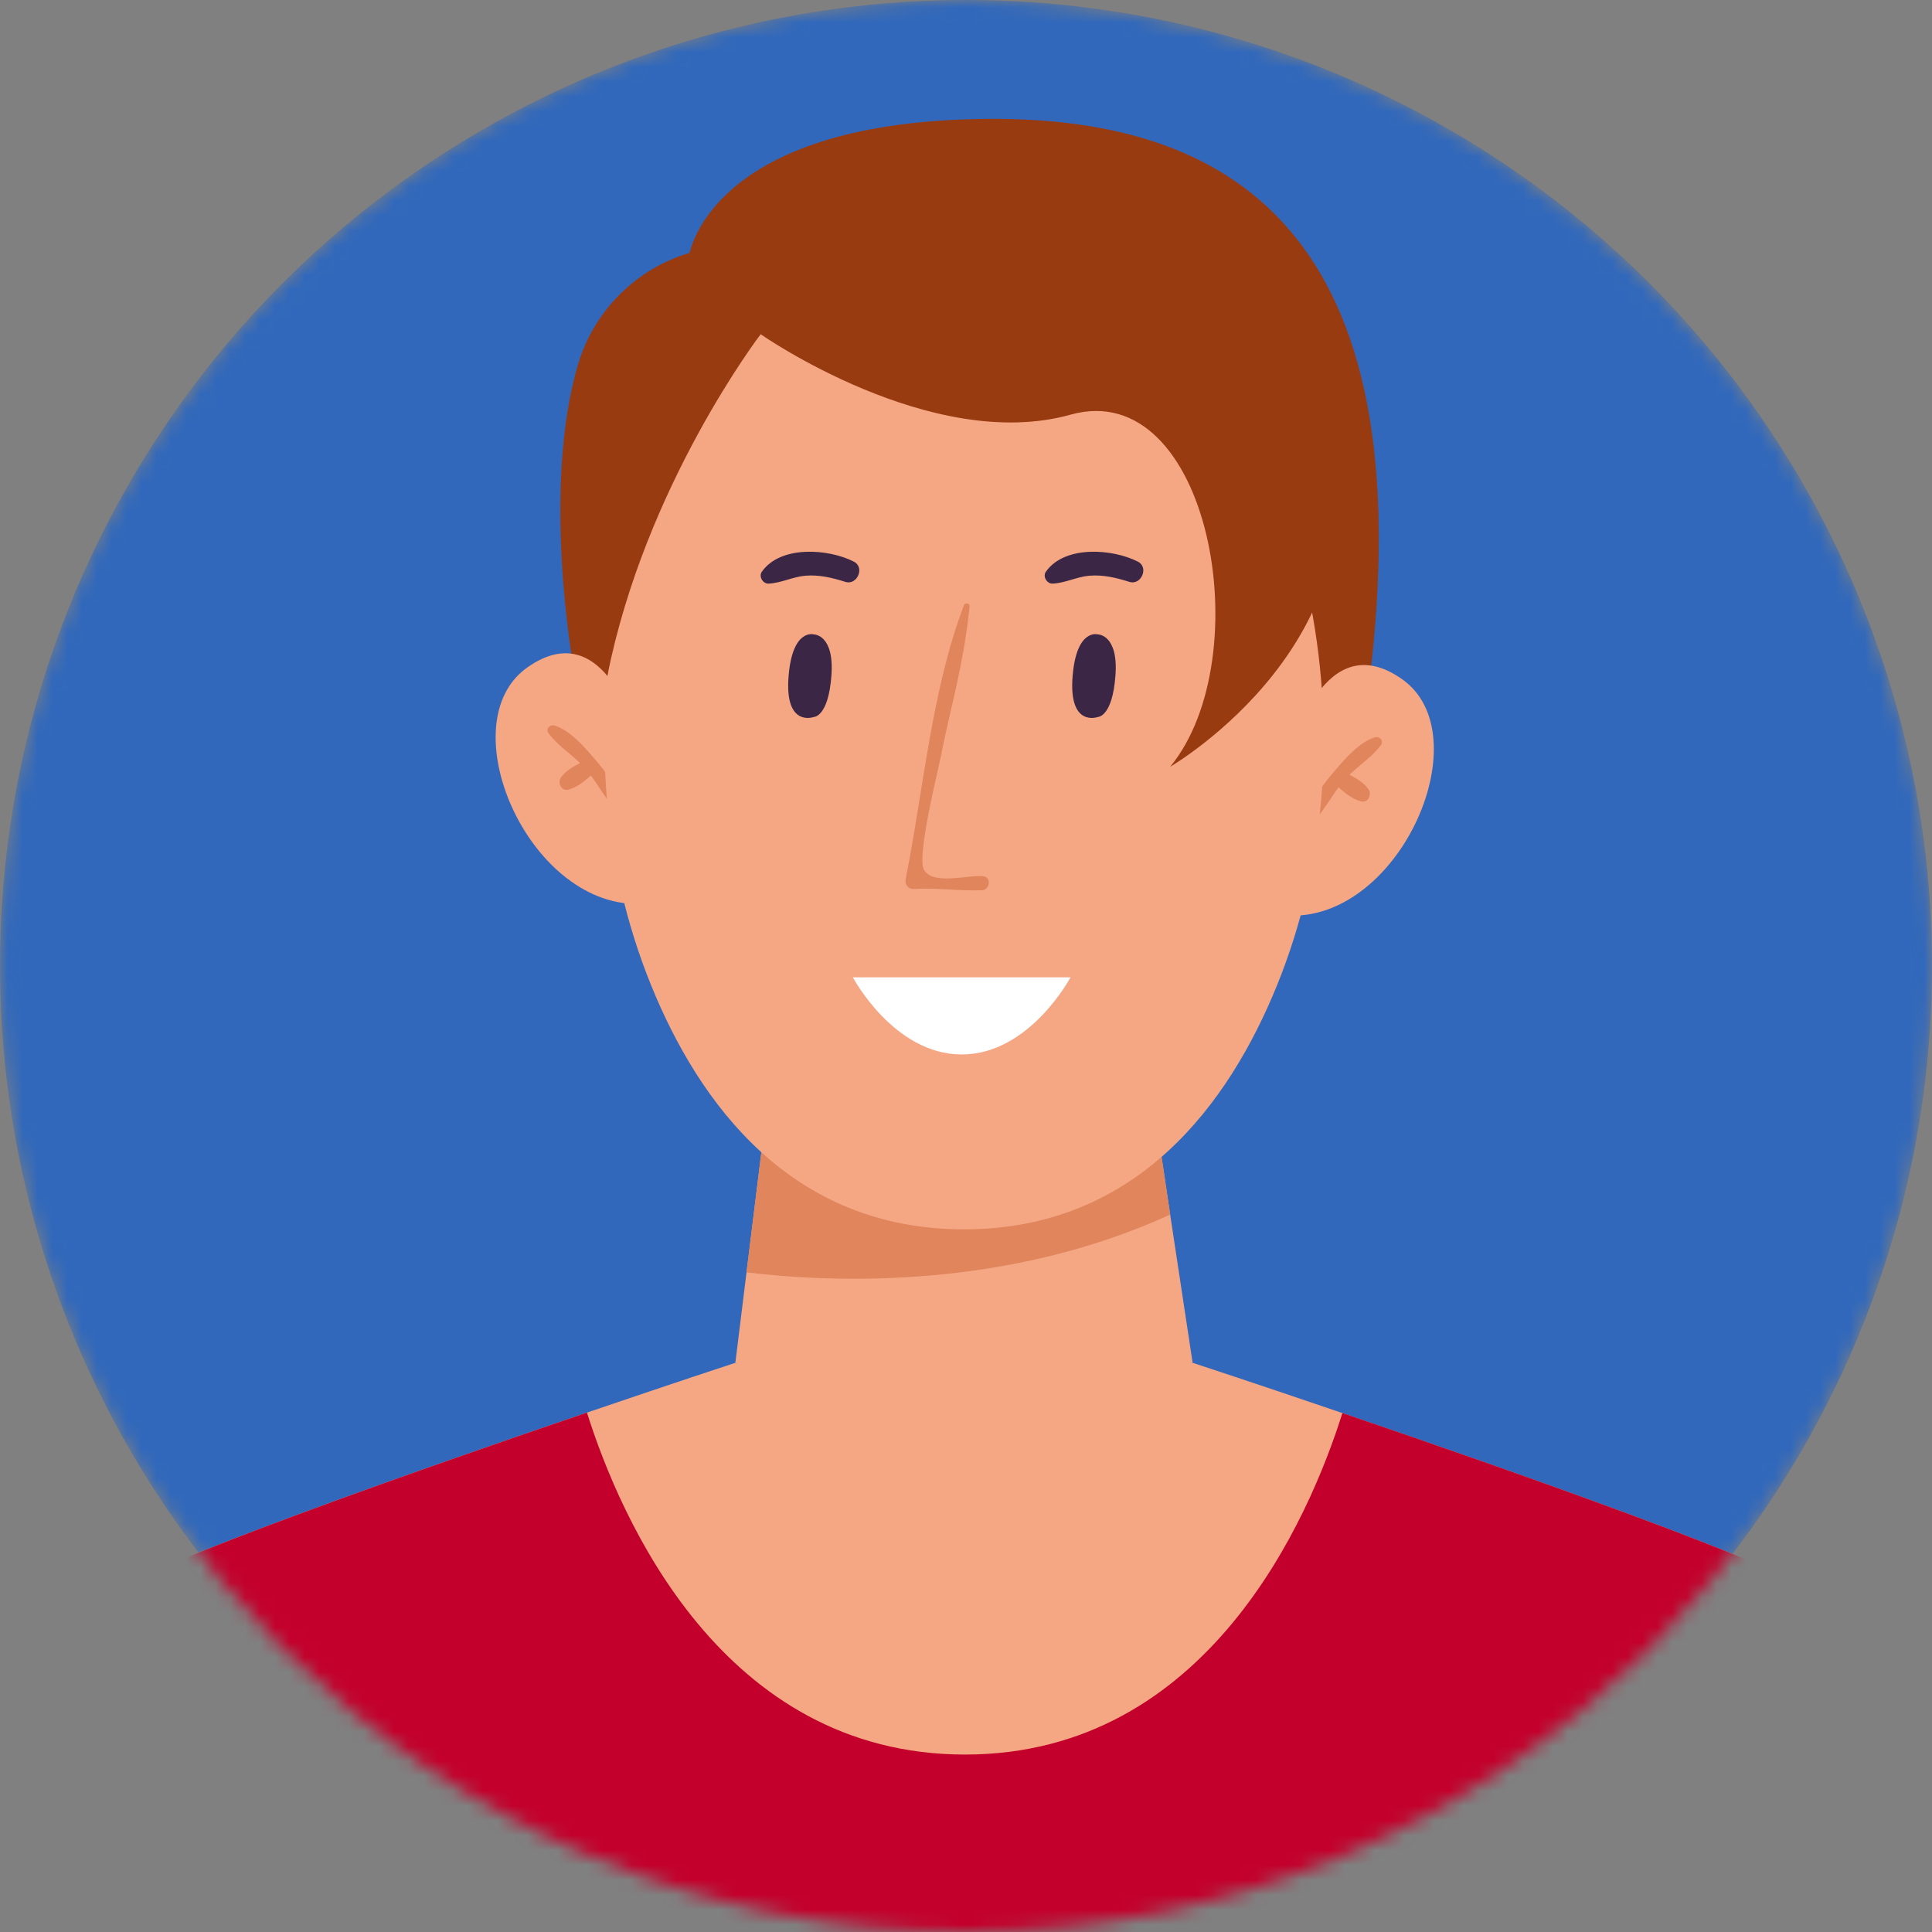 <svg width="130" height="130" viewBox="0 0 130 130" fill="none" xmlns="http://www.w3.org/2000/svg">
<rect x="0" y="0" width="130" height="130" fill="#808080" stroke="none"/>
<mask id="mask0" mask-type="alpha" maskUnits="userSpaceOnUse" x="0" y="0" width="130" height="130">
<circle cx="65" cy="65" r="65" fill="#76BC21"/>
</mask>
<g mask="url(#mask0)">
<circle cx="65" cy="65" r="65" fill="#3168BB"/>
<path d="M38.568 44.75C38.568 44.75 36.411 32.822 38.91 24.472C39.98 20.904 42.824 18.063 46.397 17.018C46.464 17 47.723 8.662 64.867 8.034C82.01 7.407 95.607 14.704 92.27 44.796L87.989 51.598L64.71 29.114C64.71 29.114 44.764 42.016 43.003 48.147C41.245 54.275 38.568 44.75 38.568 44.75Z" fill="#993B11"/>
<path d="M129.057 149H0.672C0.672 149 0.672 111.329 6.497 107.607C10.376 105.147 28.058 98.944 39.495 95.052C45.291 93.073 49.48 91.7 49.48 91.7H80.249C80.249 91.7 84.488 93.087 90.331 95.084C101.764 98.98 119.353 105.147 123.218 107.607C129.057 111.333 129.057 149 129.057 149Z" fill="#F5A784"/>
<path d="M80.249 91.7L65.793 94.128V94.527L64.592 94.338L63.412 94.527V94.128L49.48 91.7L50.232 85.615L51.883 72.246H77.323L78.738 81.726L80.249 91.7Z" fill="#F5A784"/>
<path d="M78.738 81.726C67.726 86.77 56.125 86.325 50.232 85.615L51.883 72.246H77.326L78.738 81.726Z" fill="#E0855C"/>
<path d="M86.948 50.372C86.948 50.372 89.069 41.98 94.345 45.702C99.621 49.42 94.342 61.684 86.909 61.616C86.912 61.616 84.927 53.391 86.948 50.372Z" fill="#F5A784"/>
<path d="M92.523 49.612C91.483 49.919 90.513 51.042 89.828 51.844C89.112 52.685 88.281 53.723 88 54.807C87.91 55.145 88.388 55.295 88.584 55.063C89.14 54.414 89.558 53.666 90.067 52.978C90.531 53.377 91.001 53.78 91.6 53.926C92.06 54.04 92.324 53.452 92.088 53.113C91.785 52.675 91.29 52.393 90.802 52.133C91.497 51.459 92.363 50.896 92.916 50.136C93.129 49.855 92.844 49.52 92.523 49.612Z" fill="#E0855C"/>
<path d="M42.881 49.58C42.881 49.58 40.76 41.188 35.484 44.91C30.208 48.629 35.488 60.892 42.921 60.824C42.917 60.821 44.903 52.596 42.881 49.58Z" fill="#F5A784"/>
<path d="M37.306 48.821C38.347 49.128 39.316 50.251 40.001 51.053C40.718 51.894 41.548 52.931 41.83 54.015C41.919 54.354 41.441 54.504 41.245 54.272C40.689 53.623 40.272 52.874 39.762 52.186C39.299 52.586 38.828 52.989 38.229 53.135C37.769 53.249 37.505 52.66 37.741 52.322C38.044 51.883 38.539 51.602 39.028 51.342C38.333 50.668 37.466 50.104 36.914 49.345C36.7 49.06 36.985 48.728 37.306 48.821Z" fill="#E0855C"/>
<path d="M88.035 39.894C83.084 16.145 64.87 17.809 64.87 17.809C64.87 17.809 46.657 16.145 41.705 39.894C39.865 48.721 40.425 57.972 43.823 66.325C47.035 74.218 53.202 82.72 64.87 82.72C76.538 82.72 82.706 74.218 85.918 66.325C89.315 57.972 89.875 48.725 88.035 39.894Z" fill="#F5A784"/>
<path d="M66.171 58.96C65.105 58.853 62.713 59.605 62.157 58.489C61.694 57.559 63.116 51.862 63.309 50.889C64 47.377 64.799 44.982 65.244 40.789C65.262 40.607 64.945 40.518 64.87 40.707C62.695 46.358 62.125 53.242 60.934 59.184C60.87 59.509 61.123 59.84 61.469 59.819C63.02 59.716 64.542 59.969 66.089 59.901C66.61 59.876 66.717 59.013 66.171 58.96Z" fill="#E0855C"/>
<path d="M57.387 65.762H72.032C72.032 65.762 69.287 70.952 64.71 70.952C60.136 70.952 57.387 65.762 57.387 65.762Z" fill="white"/>
<path d="M54.763 48.243C54.763 48.243 52.76 48.989 53.066 45.445C53.341 42.258 54.763 42.689 54.763 42.689C54.763 42.689 56.154 42.679 55.943 45.466C55.737 48.254 54.763 48.243 54.763 48.243Z" fill="#3B2645"/>
<path d="M73.875 48.243C73.875 48.243 71.872 48.989 72.178 45.445C72.453 42.258 73.875 42.689 73.875 42.689C73.875 42.689 75.266 42.679 75.055 45.466C74.848 48.254 73.875 48.243 73.875 48.243Z" fill="#3B2645"/>
<path d="M57.455 37.791C55.733 36.914 52.514 36.682 51.263 38.472C51.035 38.796 51.337 39.292 51.722 39.27C52.578 39.228 53.334 38.811 54.19 38.739C55.12 38.661 56.001 38.875 56.881 39.153C57.676 39.406 58.214 38.176 57.455 37.791Z" fill="#3B2645"/>
<path d="M76.567 37.791C74.845 36.914 71.626 36.682 70.374 38.472C70.146 38.796 70.449 39.292 70.834 39.27C71.69 39.228 72.446 38.811 73.301 38.739C74.232 38.661 75.112 38.875 75.993 39.153C76.788 39.406 77.326 38.176 76.567 37.791Z" fill="#3B2645"/>
<path d="M51.184 22.49C51.184 22.49 43.409 32.647 40.867 45.488L38.568 41.459C38.568 41.459 42.336 19.214 51.184 22.49Z" fill="#993B11"/>
<path d="M129.057 149H0.672C0.672 149 0.672 111.329 6.497 107.607C10.376 105.147 28.058 98.944 39.495 95.052C41.737 102.156 48.593 118.06 64.934 118.06C81.244 118.06 88.085 102.199 90.328 95.08C101.76 98.977 119.35 105.144 123.214 107.604C129.057 111.333 129.057 149 129.057 149Z" fill="#C3002B"/>
<path d="M51.184 22.49C51.184 22.49 62.663 30.522 72.032 27.902C81.404 25.278 84.805 44.212 78.738 51.595C78.738 51.595 93.914 42.786 89.069 27.902C84.224 13.015 50.646 5.714 51.184 22.49Z" fill="#993B11"/>
</g>
</svg>
